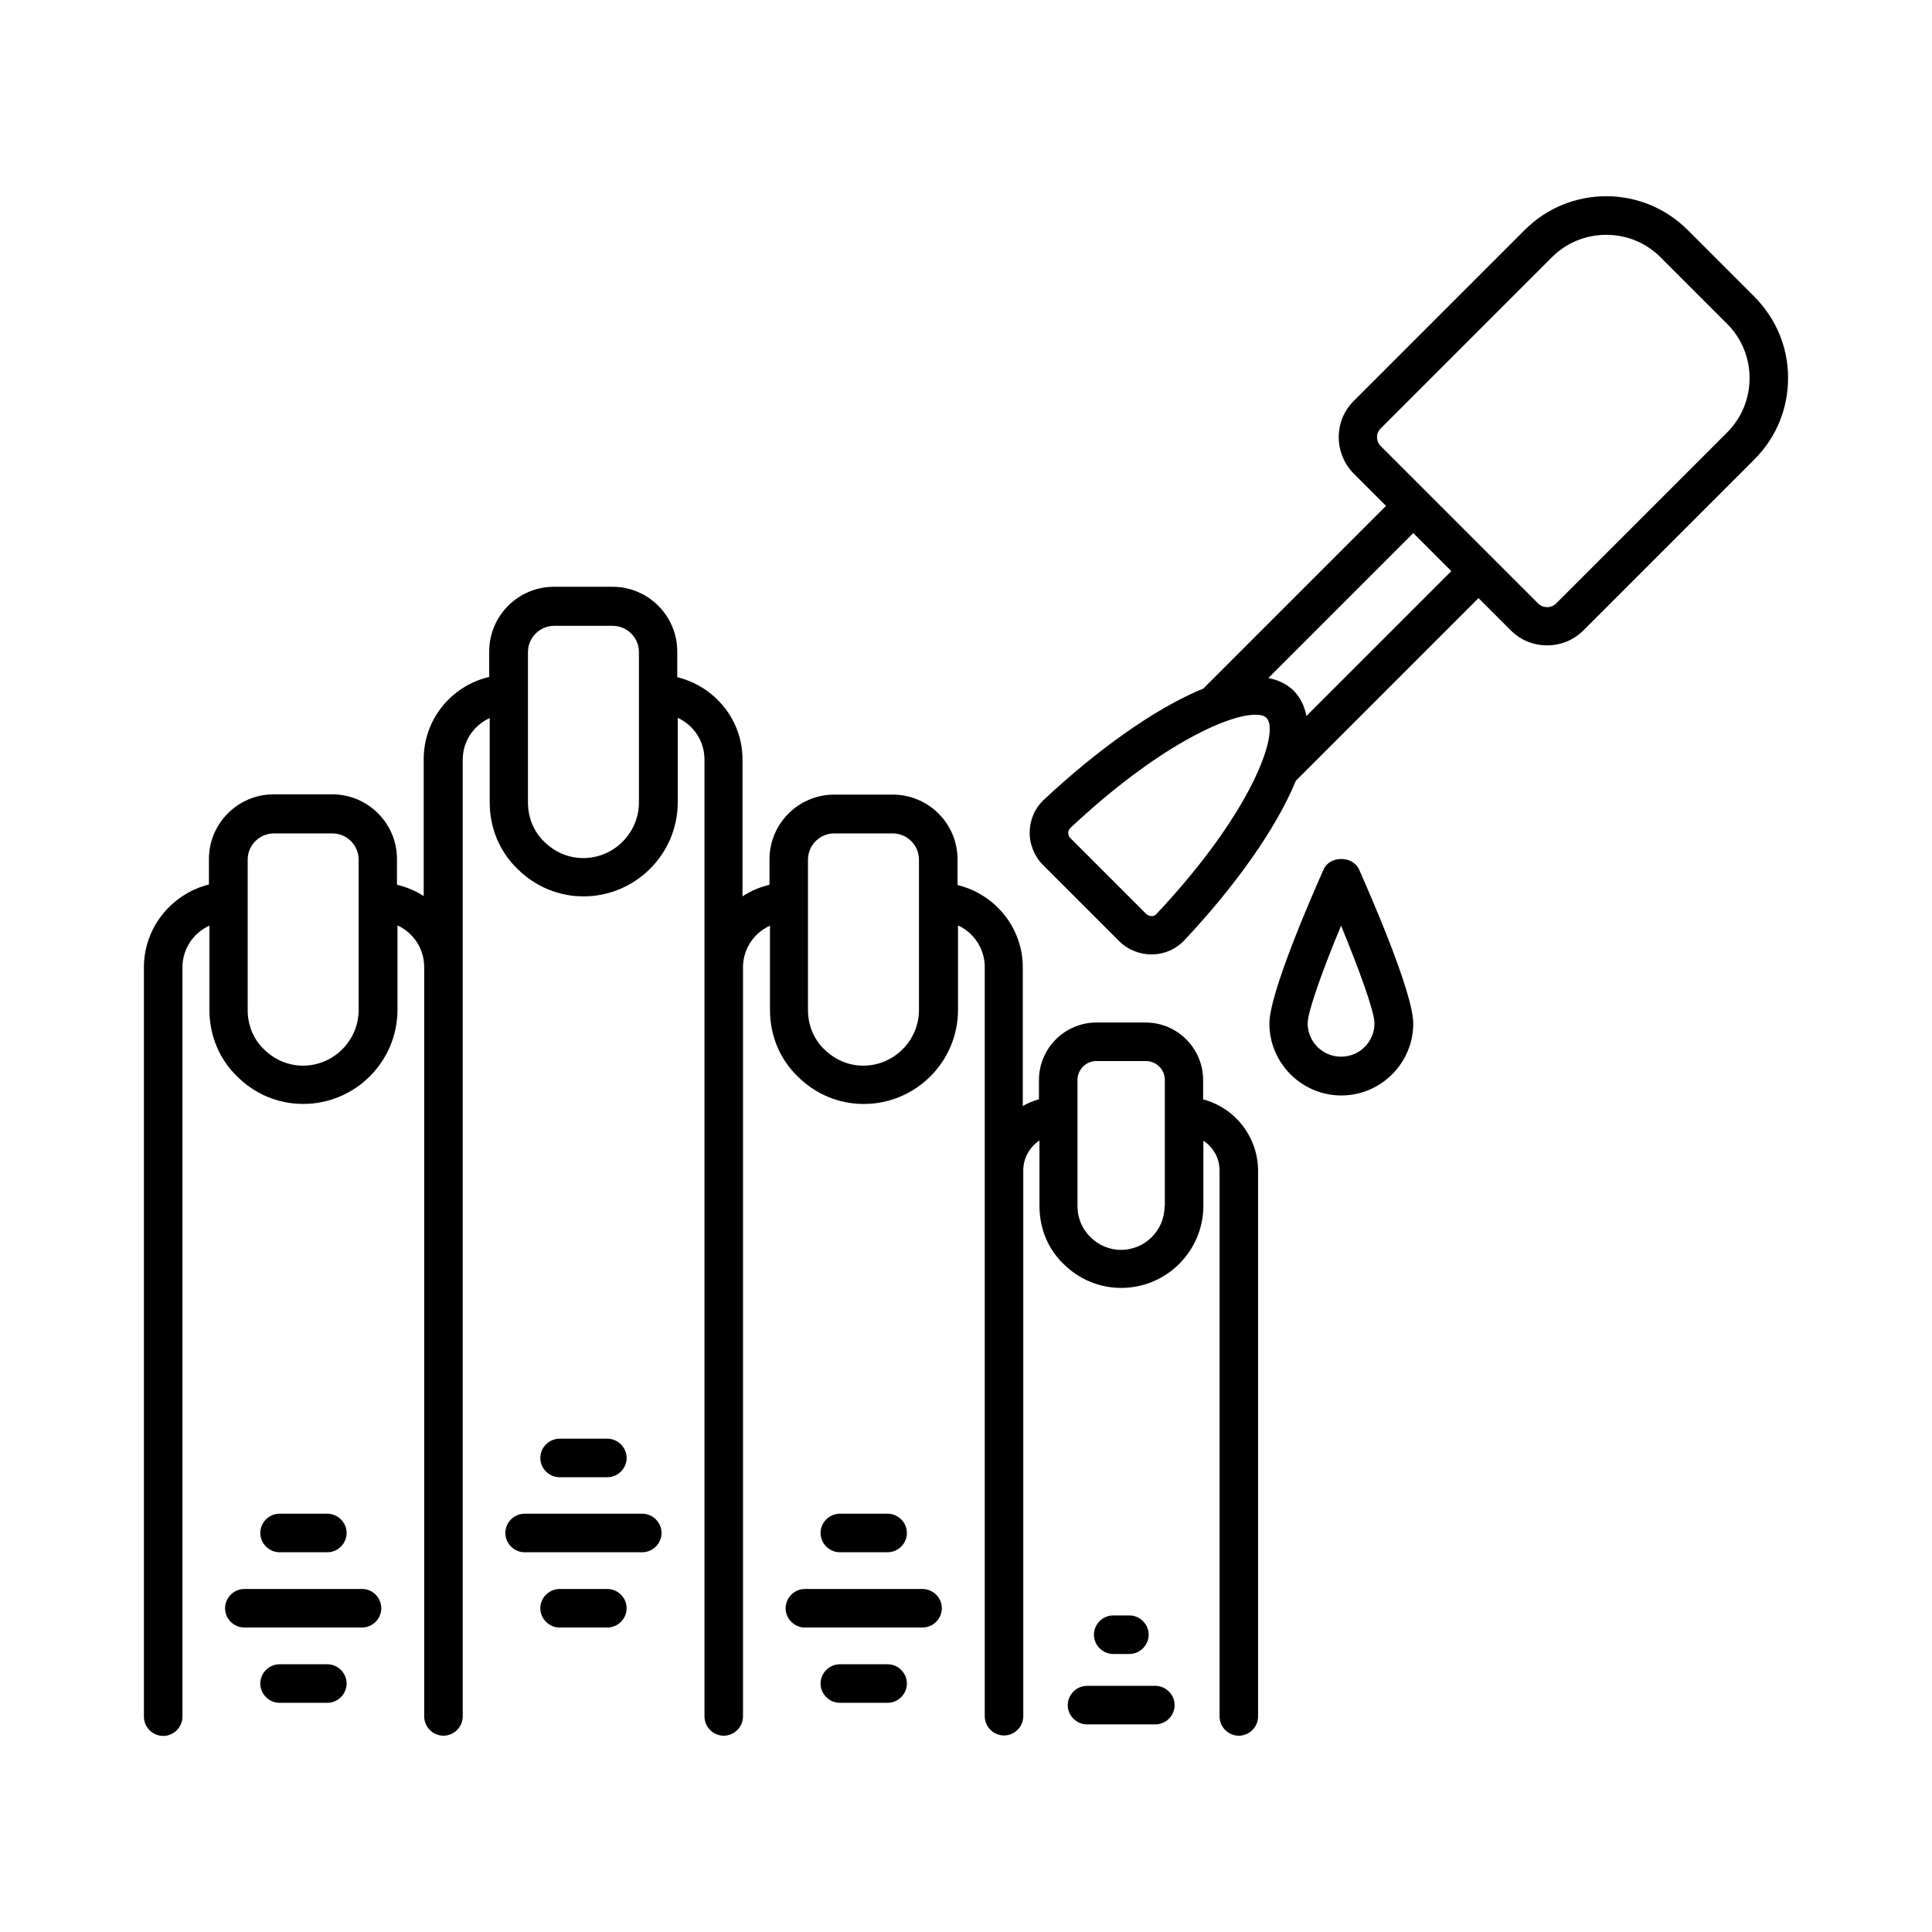 <?xml version="1.0" encoding="UTF-8"?>
<!-- Uploaded to: ICON Repo, www.svgrepo.com, Generator: ICON Repo Mixer Tools -->
<svg fill="#000000" width="800px" height="800px" version="1.1" viewBox="144 144 512 512" xmlns="http://www.w3.org/2000/svg">
 <g>
  <path d="m462.84 435.33v-5.106c0-8.375-6.809-15.25-15.25-15.25h-13.004c-8.375 0-15.25 6.809-15.25 15.25v5.106c-1.496 0.41-2.996 1.02-4.289 1.77v-36.766c0-10.555-7.422-19.402-17.293-21.785v-6.809c0-9.465-7.691-17.156-17.156-17.156h-15.523c-9.465 0-17.156 7.691-17.156 17.156v6.738c-2.586 0.613-4.969 1.633-7.148 3.062v-36.289c0-10.555-7.422-19.402-17.293-21.785v-6.809c0-9.465-7.691-17.156-17.156-17.156h-15.523c-9.465 0-17.156 7.691-17.156 17.156v6.738c-9.941 2.316-17.359 11.164-17.359 21.785v36.289c-2.109-1.363-4.492-2.383-7.082-2.996v-6.809c0-9.465-7.691-17.156-17.156-17.156h-15.523c-9.465 0-17.156 7.691-17.156 17.156v6.738c-9.809 2.461-17.227 11.312-17.227 21.934v198.6c0 2.793 2.316 5.106 5.106 5.106 2.793 0 5.106-2.316 5.106-5.106v-198.6c0-4.902 2.926-9.121 7.148-11.031v22.332c0 6.738 2.586 13.004 7.285 17.566 4.766 4.766 10.961 7.352 17.566 7.352 13.754 0 24.984-11.164 24.984-24.984v-22.332c4.152 1.906 7.082 6.129 7.082 11.031v198.6c0 2.793 2.316 5.106 5.106 5.106 2.793 0 5.106-2.316 5.106-5.106v-253.54c0-4.902 2.926-9.121 7.148-11.031v22.332c0 6.738 2.586 13.004 7.285 17.566 4.766 4.766 11.031 7.352 17.566 7.352 13.754 0 24.984-11.164 24.984-24.984v-22.332c4.152 1.906 7.082 6.129 7.082 11.031v253.61c0 2.793 2.316 5.106 5.106 5.106 2.793 0 5.106-2.316 5.106-5.106v-198.53c0-4.902 2.926-9.121 7.148-11.031v22.332c0 6.738 2.586 13.004 7.285 17.566 4.766 4.766 10.961 7.352 17.566 7.352 13.754 0 24.984-11.164 24.984-24.984v-22.332c4.152 1.906 7.082 6.129 7.082 11.031v53.719 0.137 144.68c0 2.793 2.316 5.106 5.106 5.106 2.793 0 5.106-2.316 5.106-5.106v-144.82c0.066-3.269 1.77-6.059 4.289-7.762v17.359c0 5.922 2.246 11.371 6.332 15.32 4.152 4.152 9.602 6.398 15.32 6.398 11.984 0 21.785-9.734 21.785-21.785v-17.227c2.586 1.703 4.289 4.562 4.289 7.898v144.68c0 2.793 2.316 5.106 5.106 5.106 2.793 0 5.106-2.316 5.106-5.106v-144.68c-0.066-9.055-6.195-16.613-14.566-18.859zm-223.79-23.691c0 8.102-6.606 14.773-14.773 14.773-3.879 0-7.559-1.566-10.418-4.426-2.723-2.656-4.223-6.332-4.223-10.348v-39.828c0-3.812 3.133-6.945 6.945-6.945h15.523c3.812 0 6.945 3.133 6.945 6.945zm74.277-55.012c0 8.102-6.606 14.773-14.773 14.773-3.879 0-7.559-1.566-10.418-4.426-2.723-2.656-4.223-6.332-4.223-10.348v-39.828c0-3.812 3.133-6.945 6.945-6.945h15.523c3.812 0 6.945 3.133 6.945 6.945zm74.211 55.012c0 8.102-6.606 14.773-14.773 14.773-3.879 0-7.559-1.566-10.418-4.426-2.723-2.656-4.223-6.332-4.223-10.348v-39.828c0-3.812 3.133-6.945 6.945-6.945h15.523c3.812 0 6.945 3.133 6.945 6.945zm65.086 52.016c0 6.398-5.176 11.574-11.574 11.574-3.062 0-5.922-1.227-8.168-3.473-2.109-2.109-3.336-4.969-3.336-8.102v-33.43c0-2.793 2.246-5.039 5.039-5.039h13.07c2.793 0 5.039 2.246 5.039 5.039v33.43z"/>
  <path d="m314.21 545.15h-31.184c-2.793 0-5.106 2.316-5.106 5.106 0 2.793 2.316 5.106 5.106 5.106h31.184c2.793 0 5.106-2.316 5.106-5.106 0-2.789-2.312-5.106-5.106-5.106z"/>
  <path d="m304.96 535.48c2.793 0 5.106-2.316 5.106-5.106 0-2.793-2.316-5.106-5.106-5.106h-12.664c-2.793 0-5.106 2.316-5.106 5.106 0 2.793 2.316 5.106 5.106 5.106z"/>
  <path d="m304.96 565.1h-12.664c-2.793 0-5.106 2.316-5.106 5.106 0 2.793 2.316 5.106 5.106 5.106h12.664c2.793 0 5.106-2.316 5.106-5.106s-2.316-5.106-5.106-5.106z"/>
  <path d="m240 565.1h-31.25c-2.793 0-5.106 2.316-5.106 5.106 0 2.793 2.316 5.106 5.106 5.106h31.184c2.793 0 5.106-2.316 5.106-5.106s-2.246-5.106-5.039-5.106z"/>
  <path d="m230.75 555.36c2.793 0 5.106-2.316 5.106-5.106 0-2.793-2.316-5.106-5.106-5.106h-12.664c-2.793 0-5.106 2.316-5.106 5.106 0 2.793 2.316 5.106 5.106 5.106z"/>
  <path d="m230.75 585.05h-12.664c-2.793 0-5.106 2.316-5.106 5.106 0 2.793 2.316 5.106 5.106 5.106h12.664c2.793 0 5.106-2.316 5.106-5.106 0-2.793-2.312-5.106-5.106-5.106z"/>
  <path d="m388.49 565.1h-31.184c-2.793 0-5.106 2.316-5.106 5.106 0 2.793 2.316 5.106 5.106 5.106h31.184c2.793 0 5.106-2.316 5.106-5.106s-2.312-5.106-5.106-5.106z"/>
  <path d="m379.23 555.36c2.793 0 5.106-2.316 5.106-5.106 0-2.793-2.316-5.106-5.106-5.106h-12.664c-2.793 0-5.106 2.316-5.106 5.106 0 2.793 2.316 5.106 5.106 5.106z"/>
  <path d="m379.23 585.05h-12.664c-2.793 0-5.106 2.316-5.106 5.106 0 2.793 2.316 5.106 5.106 5.106h12.664c2.793 0 5.106-2.316 5.106-5.106 0-2.793-2.316-5.106-5.106-5.106z"/>
  <path d="m450.18 590.77h-18.109c-2.793 0-5.106 2.316-5.106 5.106 0 2.793 2.316 5.106 5.106 5.106h18.109c2.793 0 5.106-2.316 5.106-5.106 0-2.789-2.316-5.106-5.106-5.106z"/>
  <path d="m443.3 582.32c2.793 0 5.106-2.316 5.106-5.106 0-2.793-2.316-5.106-5.106-5.106h-4.289c-2.793 0-5.106 2.316-5.106 5.106 0 2.793 2.316 5.106 5.106 5.106z"/>
  <path d="m608.94 222.64-17.703-17.703c-11.914-11.914-31.25-11.914-43.164 0l-45.344 45.344c-2.586 2.586-3.949 5.992-3.949 9.602s1.43 7.012 3.949 9.602l8.578 8.578-48.406 48.406c-13.004 5.309-28.527 16.613-42.277 29.48-2.383 2.246-3.676 5.242-3.746 8.512-0.066 3.269 1.227 6.469 3.539 8.781l20.152 20.152c2.246 2.246 5.379 3.539 8.578 3.539h0.203c3.269-0.066 6.262-1.363 8.512-3.746 12.938-13.754 24.238-29.277 29.547-42.277l48.406-48.406 8.578 8.578c2.656 2.656 6.129 3.949 9.602 3.949s6.945-1.293 9.602-3.949l45.344-45.344c5.785-5.785 8.918-13.414 8.918-21.582 0.004-8.172-3.195-15.73-8.918-21.516zm-158.49 163.6c-0.41 0.41-0.887 0.543-1.227 0.543-0.137 0-0.887-0.066-1.43-0.543l-20.152-20.152c-0.477-0.477-0.543-1.09-0.543-1.43 0-0.34 0.137-0.816 0.543-1.227 23.078-21.648 41.598-30.023 49.02-30.023 1.43 0 2.449 0.273 2.996 0.887 3.473 3.539-3.406 24.508-29.207 51.945zm39.758-52.492c-0.477-2.586-1.566-4.832-3.336-6.672-1.84-1.84-4.152-2.859-6.738-3.402l38.398-38.398 10.078 10.078zm111.52-75.164-45.344 45.344c-1.293 1.293-3.473 1.293-4.766 0l-41.668-41.668c-0.68-0.609-1.02-1.496-1.02-2.379 0-0.887 0.34-1.77 1.02-2.383l45.344-45.344c3.812-3.812 8.918-5.922 14.367-5.922 5.445 0 10.555 2.109 14.367 5.922l17.703 17.703c3.812 3.812 5.922 8.918 5.922 14.367-0.004 5.441-2.113 10.547-5.926 14.359z"/>
  <path d="m494.77 374.4c-2.383 5.379-14.367 32.477-14.367 40.848 0 10.484 8.578 19.062 19.062 19.062s19.062-8.578 19.062-19.062c0-8.305-11.984-35.473-14.367-40.848-1.699-3.676-7.758-3.676-9.391 0zm4.629 49.633c-4.902 0-8.852-3.949-8.852-8.852 0-3.062 4.016-14.297 8.852-25.871 4.766 11.574 8.852 22.738 8.852 25.871 0 4.902-3.949 8.852-8.852 8.852z"/>
 </g>
</svg>